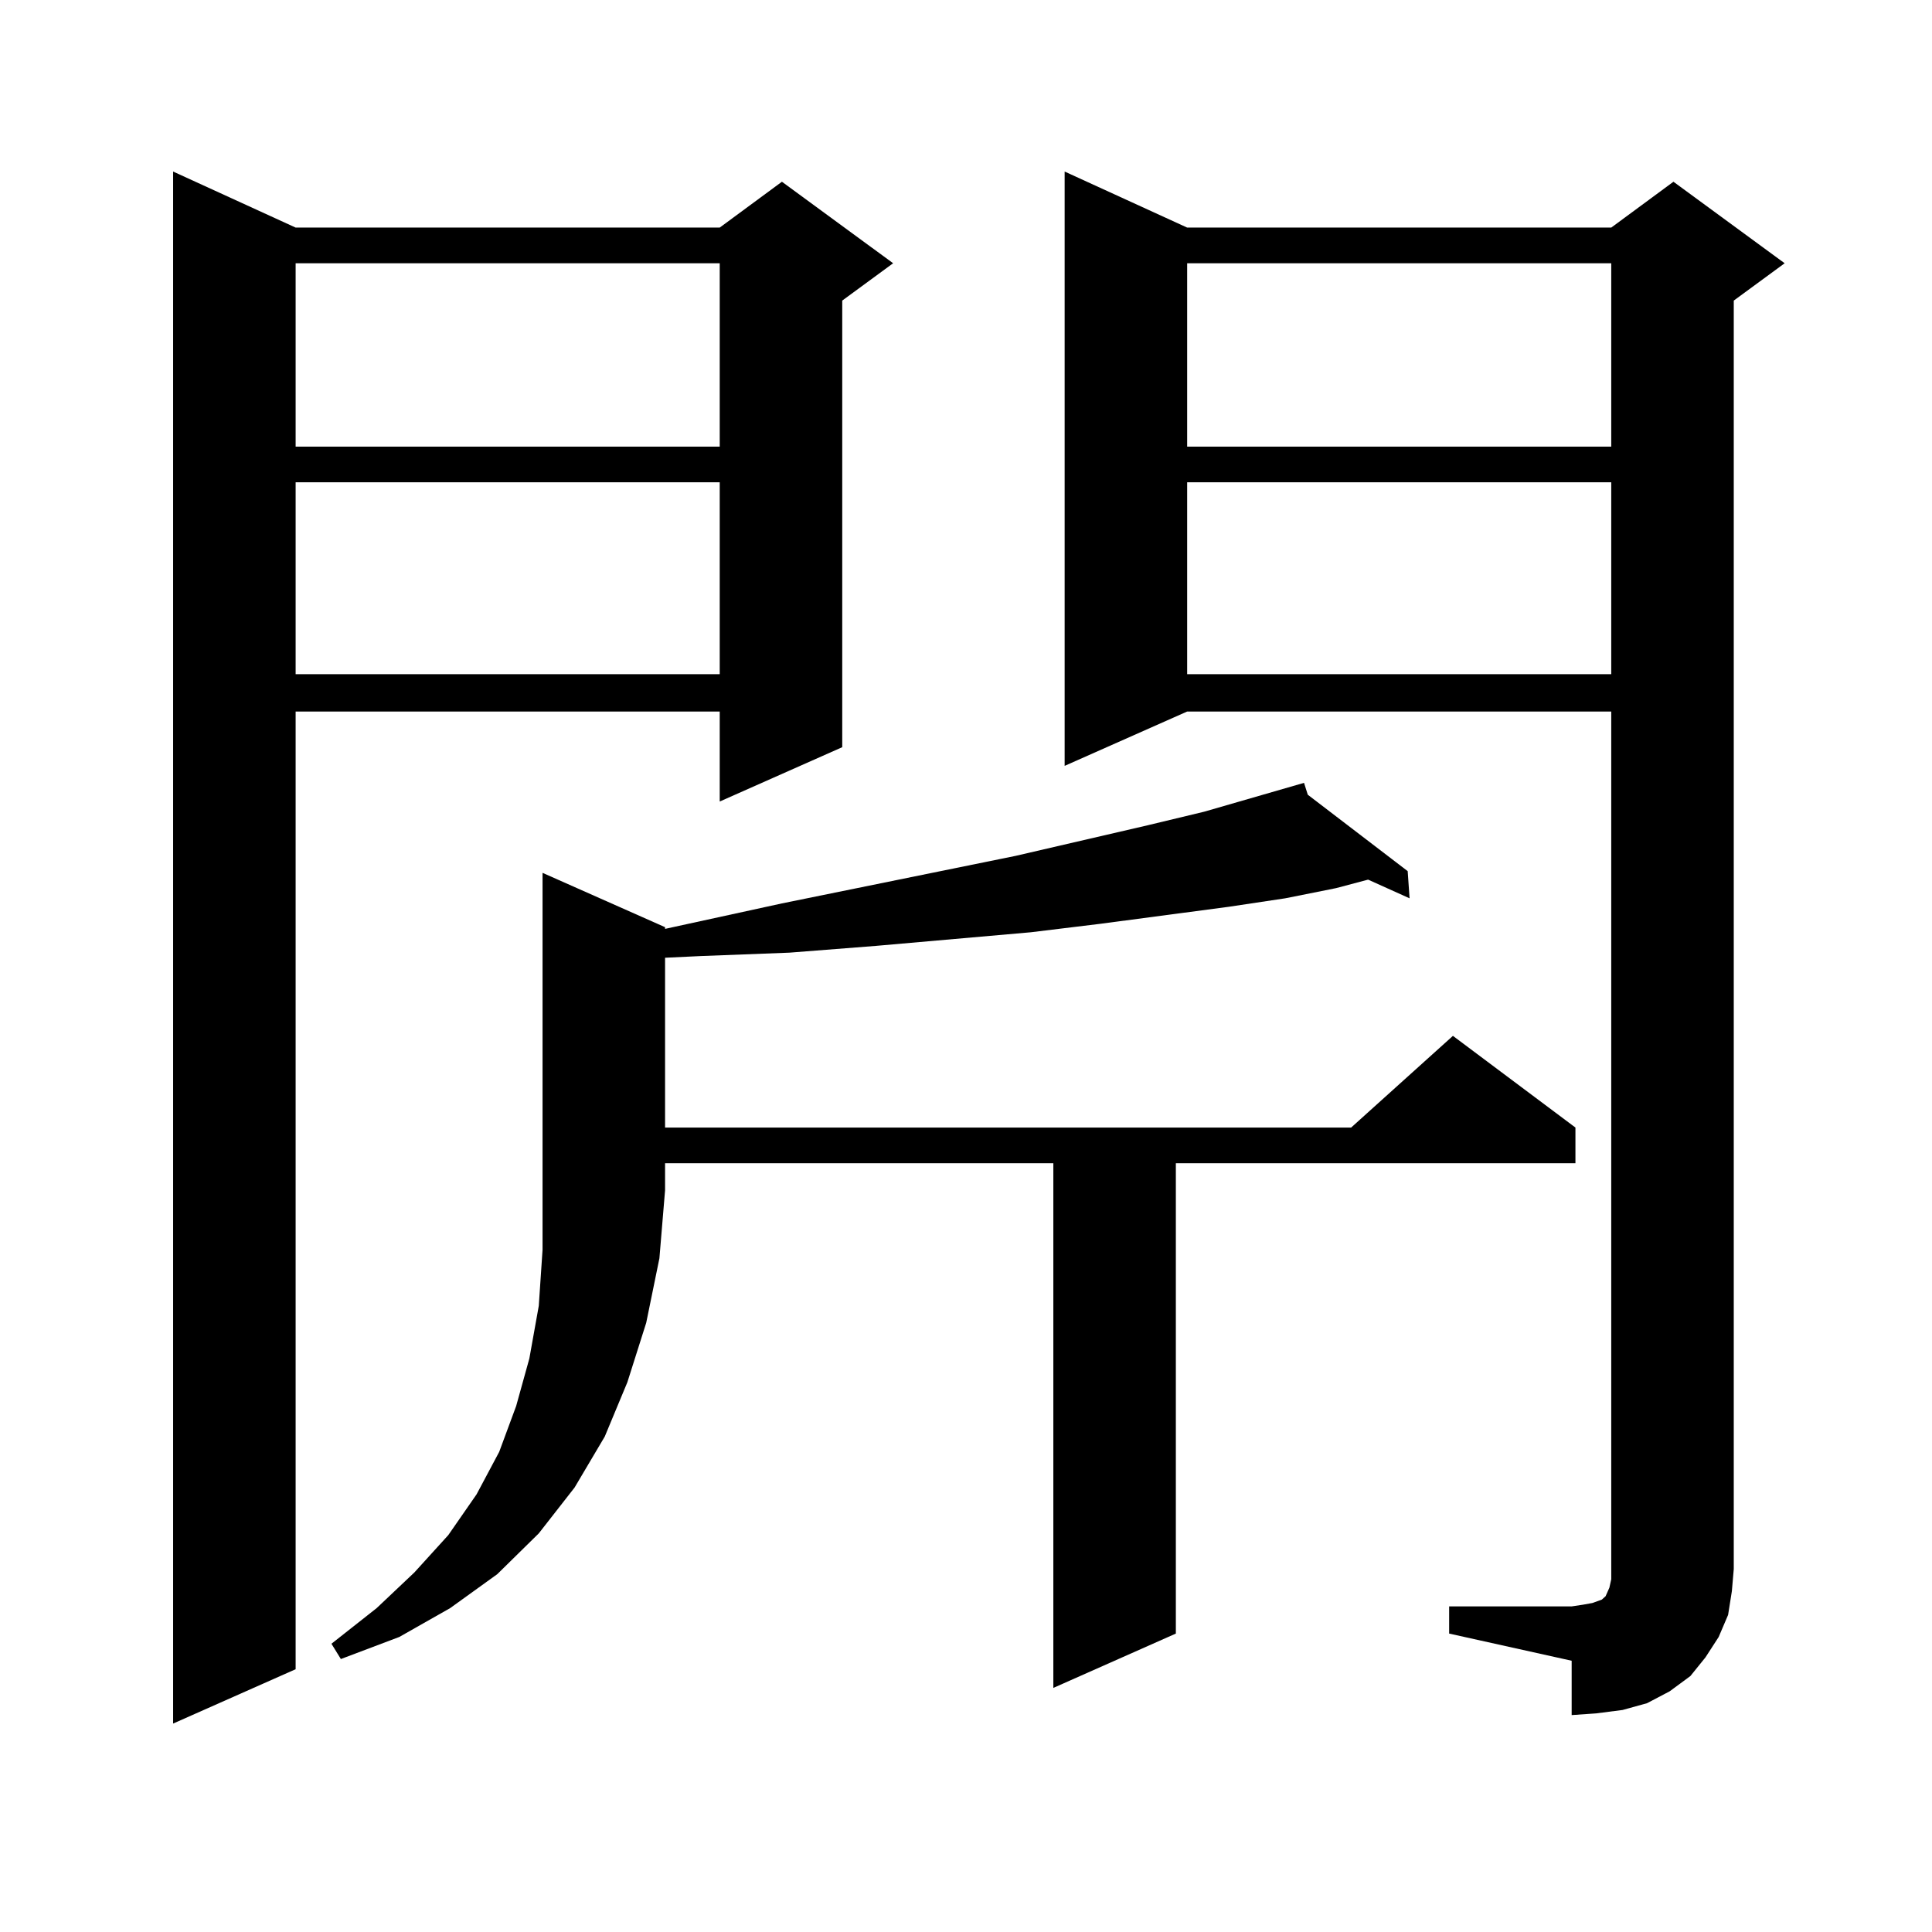 <?xml version="1.0" encoding="utf-8"?>
<!-- Generator: Adobe Illustrator 16.0.0, SVG Export Plug-In . SVG Version: 6.00 Build 0)  -->
<!DOCTYPE svg PUBLIC "-//W3C//DTD SVG 1.1//EN" "http://www.w3.org/Graphics/SVG/1.1/DTD/svg11.dtd">
<svg version="1.1" id="图层_1" xmlns="http://www.w3.org/2000/svg" xmlns:xlink="http://www.w3.org/1999/xlink" x="0px" y="0px"
	 width="1000px" height="1000px" viewBox="0 0 1000 1000" enable-background="new 0 0 1000 1000" xml:space="preserve">
<path d="M153.021,117.797h219.507l32.194-23.73l57.56,42.188L435.94,155.59v231.152l-63.413,28.125v-46.582H153.021v495.703
	l-63.413,28.125V88.793L153.021,117.797z M153.021,136.254v94.922h219.507v-94.922H153.021z M153.021,249.633v99.316h219.507
	v-99.316H153.021z M344.235,479.906v0.879l60.486-13.184l120.973-24.609l68.291-15.82l29.268-7.031l51.706-14.941l1.951,6.152
	l51.706,39.551l0.976,14.063l-21.463-9.668l-16.585,4.395l-26.341,5.273l-29.268,4.395l-66.34,8.789l-36.097,4.395l-79.998,7.031
	l-44.877,3.516l-45.853,1.758l-18.536,0.879v87.891h355.113l52.682-47.461l63.413,47.461v18.457H608.619v243.457l-63.413,28.125
	V602.074H344.235v14.063l-2.927,35.156l-6.829,33.398l-9.756,30.762l-11.707,28.125l-15.609,26.367l-18.536,23.73l-21.463,21.094
	l-24.39,17.578l-26.341,14.941l-30.243,11.426l-4.878-7.91l23.414-18.457l19.512-18.457l17.561-19.336l14.634-21.094l11.707-21.973
	l8.78-23.73l6.829-24.609l4.878-27.246l1.951-29.004V451.781L344.235,479.906z M750.079,831.469h63.413l5.854-0.879l4.878-0.879
	l4.878-1.758l1.951-1.758l1.951-4.395l0.976-4.395v-5.273V368.285H614.473L551.06,396.41V88.793l63.413,29.004h219.507l32.194-23.73
	l57.56,42.188l-26.341,19.336v656.543l-0.976,11.426l-1.951,12.305l-4.878,11.426l-6.829,10.547l-7.805,9.668l-10.731,7.91
	l-11.707,6.152l-12.683,3.516l-13.658,1.758l-12.683,0.879v-28.125l-63.413-14.063V831.469z M614.473,136.254v94.922h219.507
	v-94.922H614.473z M614.473,249.633v99.316h219.507v-99.316H614.473z"/>
</svg>
